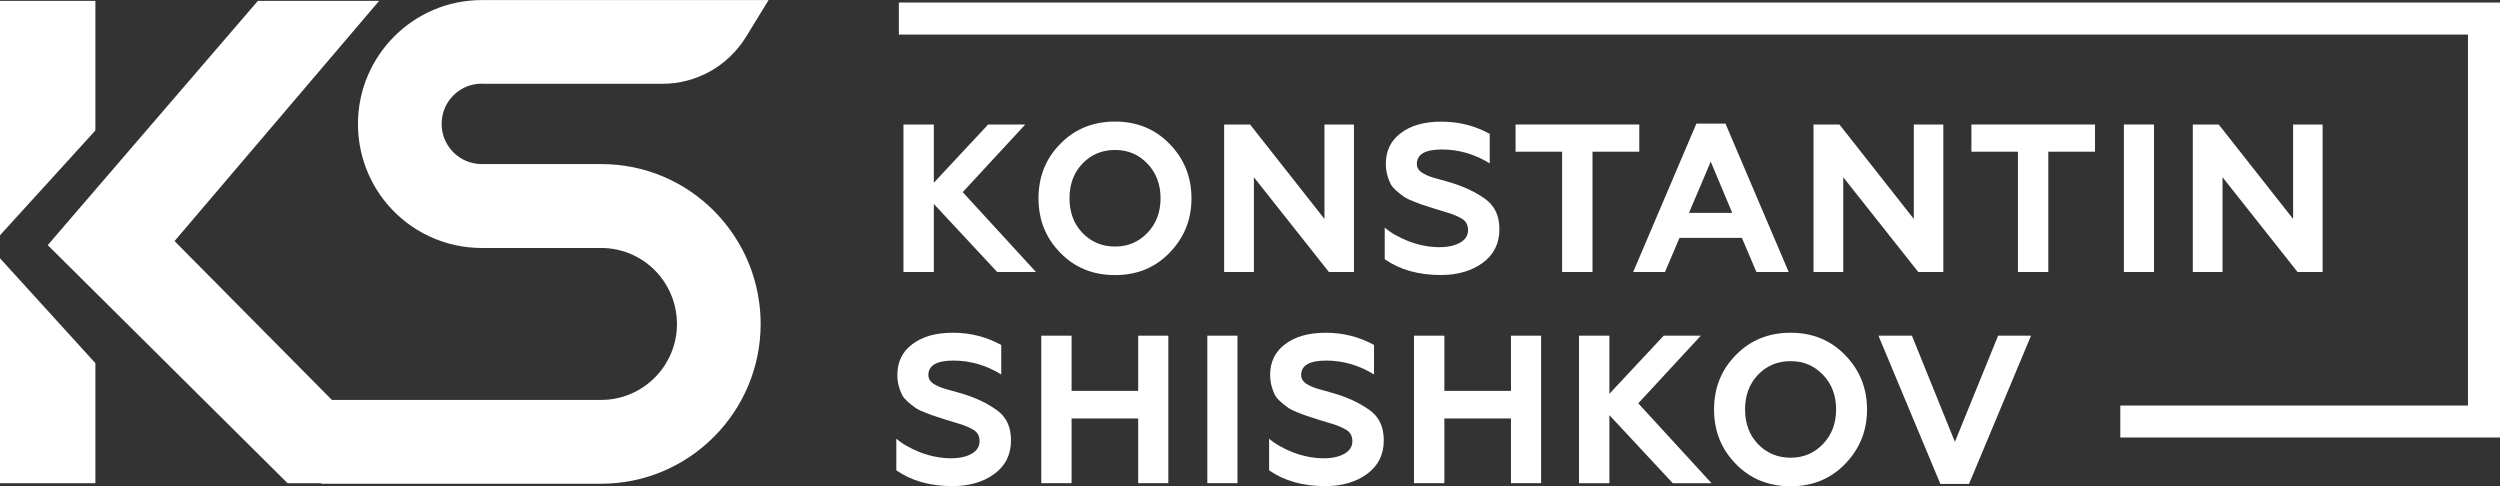 <?xml version="1.0" encoding="UTF-8"?> <svg xmlns="http://www.w3.org/2000/svg" id="_Слой_2" data-name="Слой 2" viewBox="0 0 315.26 61.3"><rect x="0" y="0" width="315.26" height="61.3" fill="#333333" stroke="none"/><defs><style> .cls-1 { fill: #fff; stroke-width: 0px; } </style></defs><g id="_Слой_1-2" data-name="Слой 1"><g><polygon class="cls-1" points="113.35 .32 113.35 4.36 311.22 4.36 311.22 51.14 267.38 51.14 267.38 55.17 315.26 55.17 315.26 .32 113.35 .32"></polygon><polygon class="cls-1" points="12.03 .11 0 .11 0 29.67 12.03 16.45 12.03 .11"></polygon><polygon class="cls-1" points="0 60.93 12.03 60.93 12.03 45.8 0 32.57 0 60.93"></polygon><path class="cls-1" d="m60.75,10.57h22.72c4.37,0,8.34-2.23,10.63-5.96l2.82-4.6h-36.17c-8.61,0-15.61,7.01-15.61,15.63,0,3.66,1.29,7.23,3.63,10.03,2.98,3.56,7.34,5.6,11.97,5.6h15.07c2.83,0,5.51,1.25,7.33,3.43,1.44,1.72,2.23,3.9,2.23,6.15,0,5.28-4.29,9.58-9.56,9.58h-33.96l-19.84-20.03L47.81.11h-15.29L6.02,30.91l30.24,30.02h4.25v.07s35.3,0,35.3,0c11.09,0,20.11-9.04,20.11-20.15,0-3.32-.82-6.61-2.38-9.52-.91-1.69-2.05-3.24-3.39-4.62-3.81-3.88-8.9-6.02-14.34-6.02h-15.07c-2.78,0-5.05-2.27-5.05-5.07s2.26-5.07,5.05-5.07Z"></path><polygon class="cls-1" points="129.29 15.7 124.61 15.7 117.76 23.04 117.76 15.7 113.93 15.7 113.93 34.3 117.76 34.3 117.76 25.72 125.75 34.3 130.64 34.3 121.4 24.23 129.29 15.7"></polygon><path class="cls-1" d="m140.61,15.33c-2.78,0-5.08.94-6.91,2.82-1.82,1.84-2.74,4.13-2.74,6.86s.91,4.98,2.74,6.86c1.82,1.88,4.13,2.82,6.91,2.82s5.06-.94,6.88-2.82c1.84-1.9,2.76-4.18,2.76-6.86s-.92-4.98-2.76-6.86c-1.82-1.88-4.12-2.82-6.88-2.82Zm4.09,14.03c-1.1,1.15-2.46,1.73-4.09,1.73s-3.02-.58-4.12-1.73c-1.08-1.13-1.62-2.59-1.62-4.36s.54-3.22,1.62-4.36c1.1-1.15,2.47-1.73,4.12-1.73s2.99.58,4.09,1.73c1.1,1.15,1.65,2.6,1.65,4.36s-.55,3.21-1.65,4.36Z"></path><polygon class="cls-1" points="170.74 34.3 170.74 15.7 167.02 15.7 167.02 27.61 157.64 15.7 154.37 15.7 154.37 34.3 158.12 34.3 158.12 22.35 167.58 34.3 170.74 34.3"></polygon><path class="cls-1" d="m184.11,30.6c-.67.38-1.53.57-2.58.57-1.26,0-2.53-.24-3.83-.72-1.28-.5-2.3-1.08-3.08-1.75v3.99c1.91,1.33,4.27,1.99,7.07,1.99,2.13,0,3.89-.51,5.29-1.54,1.4-1.03,2.1-2.44,2.1-4.22s-.62-3.01-1.86-3.88c-1.15-.81-2.5-1.46-4.04-1.94-.51-.16-1.19-.35-2.02-.58-.62-.16-1.13-.35-1.51-.56-.66-.32-.98-.74-.98-1.28,0-1.22,1.05-1.83,3.16-1.83s4.14.58,6.03,1.75v-3.72c-1.88-1.03-3.91-1.54-6.08-1.54s-3.87.48-5.13,1.44c-1.26.94-1.89,2.23-1.89,3.88,0,.89.21,1.75.64,2.6.25.44.83.98,1.75,1.62.25.16.65.35,1.2.56.64.25,1.05.4,1.25.45l1.38.45,1.49.45.64.21c.44.16.8.32,1.06.48.64.3.96.82.96,1.54,0,.67-.34,1.2-1.01,1.58Z"></path><polygon class="cls-1" points="200.82 34.3 200.82 19.13 206.72 19.13 206.72 15.7 191.12 15.7 191.12 19.13 196.99 19.13 196.99 34.3 200.82 34.3"></polygon><path class="cls-1" d="m209.96,34.3l1.83-4.3h7.87l1.83,4.3h4.07l-7.97-18.71h-3.67l-7.97,18.71h4.01Zm5.77-13.92l2.71,6.46h-5.45l2.74-6.46Z"></path><polygon class="cls-1" points="241.9 34.3 245.06 34.3 245.06 15.7 241.34 15.7 241.34 27.61 231.96 15.7 228.69 15.7 228.69 34.3 232.44 34.3 232.44 22.35 241.9 34.3"></polygon><polygon class="cls-1" points="248.6 19.13 254.47 19.13 254.47 34.3 258.3 34.3 258.3 19.13 264.19 19.13 264.19 15.7 248.6 15.7 248.6 19.13"></polygon><rect class="cls-1" x="267.83" y="15.7" width="3.8" height="18.6"></rect><polygon class="cls-1" points="289.73 34.3 292.89 34.3 292.89 15.7 289.17 15.7 289.17 27.61 279.79 15.7 276.52 15.7 276.52 34.3 280.27 34.3 280.27 22.35 289.73 34.3"></polygon><path class="cls-1" d="m125.62,51.66c-1.15-.81-2.5-1.46-4.04-1.94-.51-.16-1.19-.35-2.02-.58-.62-.16-1.13-.35-1.51-.56-.66-.32-.98-.74-.98-1.28,0-1.22,1.05-1.83,3.16-1.83s4.14.58,6.03,1.75v-3.72c-1.88-1.03-3.91-1.54-6.08-1.54s-3.87.48-5.13,1.44c-1.26.94-1.89,2.23-1.89,3.88,0,.89.21,1.75.64,2.6.25.44.83.98,1.75,1.62.25.16.65.35,1.2.56.64.25,1.05.4,1.25.45l1.38.45,1.49.45.64.21c.44.16.8.32,1.06.48.64.3.96.82.96,1.54,0,.67-.34,1.2-1.01,1.58-.67.38-1.53.57-2.58.57-1.26,0-2.53-.24-3.83-.72-1.28-.5-2.3-1.08-3.08-1.75v3.99c1.91,1.33,4.27,1.99,7.07,1.99,2.13,0,3.89-.51,5.29-1.54,1.4-1.03,2.1-2.44,2.1-4.22s-.62-3.01-1.86-3.88Z"></path><polygon class="cls-1" points="143.53 49.29 135.13 49.29 135.13 42.33 131.31 42.33 131.31 60.93 135.13 60.93 135.13 52.77 143.53 52.77 143.53 60.93 147.33 60.93 147.33 42.33 143.53 42.33 143.53 49.29"></polygon><rect class="cls-1" x="152.25" y="42.33" width="3.8" height="18.6"></rect><path class="cls-1" d="m172.63,51.66c-1.15-.81-2.5-1.46-4.04-1.94-.51-.16-1.19-.35-2.02-.58-.62-.16-1.13-.35-1.51-.56-.66-.32-.98-.74-.98-1.28,0-1.22,1.05-1.83,3.16-1.83s4.14.58,6.03,1.75v-3.72c-1.88-1.03-3.91-1.54-6.08-1.54s-3.87.48-5.13,1.44c-1.26.94-1.89,2.23-1.89,3.88,0,.89.21,1.75.64,2.6.25.44.83.98,1.75,1.62.25.16.65.35,1.2.56.64.25,1.05.4,1.25.45l1.38.45,1.49.45.64.21c.44.16.8.32,1.06.48.64.3.96.82.96,1.54,0,.67-.34,1.2-1.01,1.58-.67.38-1.53.57-2.58.57-1.26,0-2.53-.24-3.83-.72-1.28-.5-2.3-1.08-3.08-1.75v3.99c1.91,1.33,4.27,1.99,7.07,1.99,2.13,0,3.89-.51,5.29-1.54,1.4-1.03,2.1-2.44,2.1-4.22s-.62-3.01-1.86-3.88Z"></path><polygon class="cls-1" points="190.54 49.29 182.14 49.29 182.14 42.33 178.31 42.33 178.31 60.93 182.14 60.93 182.14 52.77 190.54 52.77 190.54 60.93 194.34 60.93 194.34 42.33 190.54 42.33 190.54 49.29"></polygon><polygon class="cls-1" points="214.48 42.33 209.8 42.33 202.95 49.66 202.95 42.33 199.12 42.33 199.12 60.93 202.95 60.93 202.95 52.35 210.94 60.93 215.83 60.93 206.59 50.86 214.48 42.33"></polygon><path class="cls-1" d="m225.8,41.96c-2.78,0-5.08.94-6.91,2.82-1.82,1.84-2.74,4.13-2.74,6.86s.91,4.98,2.74,6.86c1.82,1.88,4.13,2.82,6.91,2.82s5.06-.94,6.88-2.82c1.84-1.9,2.76-4.18,2.76-6.86s-.92-4.98-2.76-6.86c-1.82-1.88-4.12-2.82-6.88-2.82Zm4.09,14.03c-1.1,1.15-2.46,1.73-4.09,1.73s-3.02-.58-4.12-1.73c-1.08-1.13-1.62-2.59-1.62-4.36s.54-3.22,1.62-4.36c1.1-1.15,2.47-1.73,4.12-1.73s2.99.58,4.09,1.73c1.1,1.15,1.65,2.6,1.65,4.36s-.55,3.21-1.65,4.36Z"></path><polygon class="cls-1" points="246.52 55.72 241.1 42.33 236.88 42.33 244.69 61.03 248.3 61.03 256.12 42.33 251.97 42.33 246.52 55.72"></polygon></g></g></svg> 
